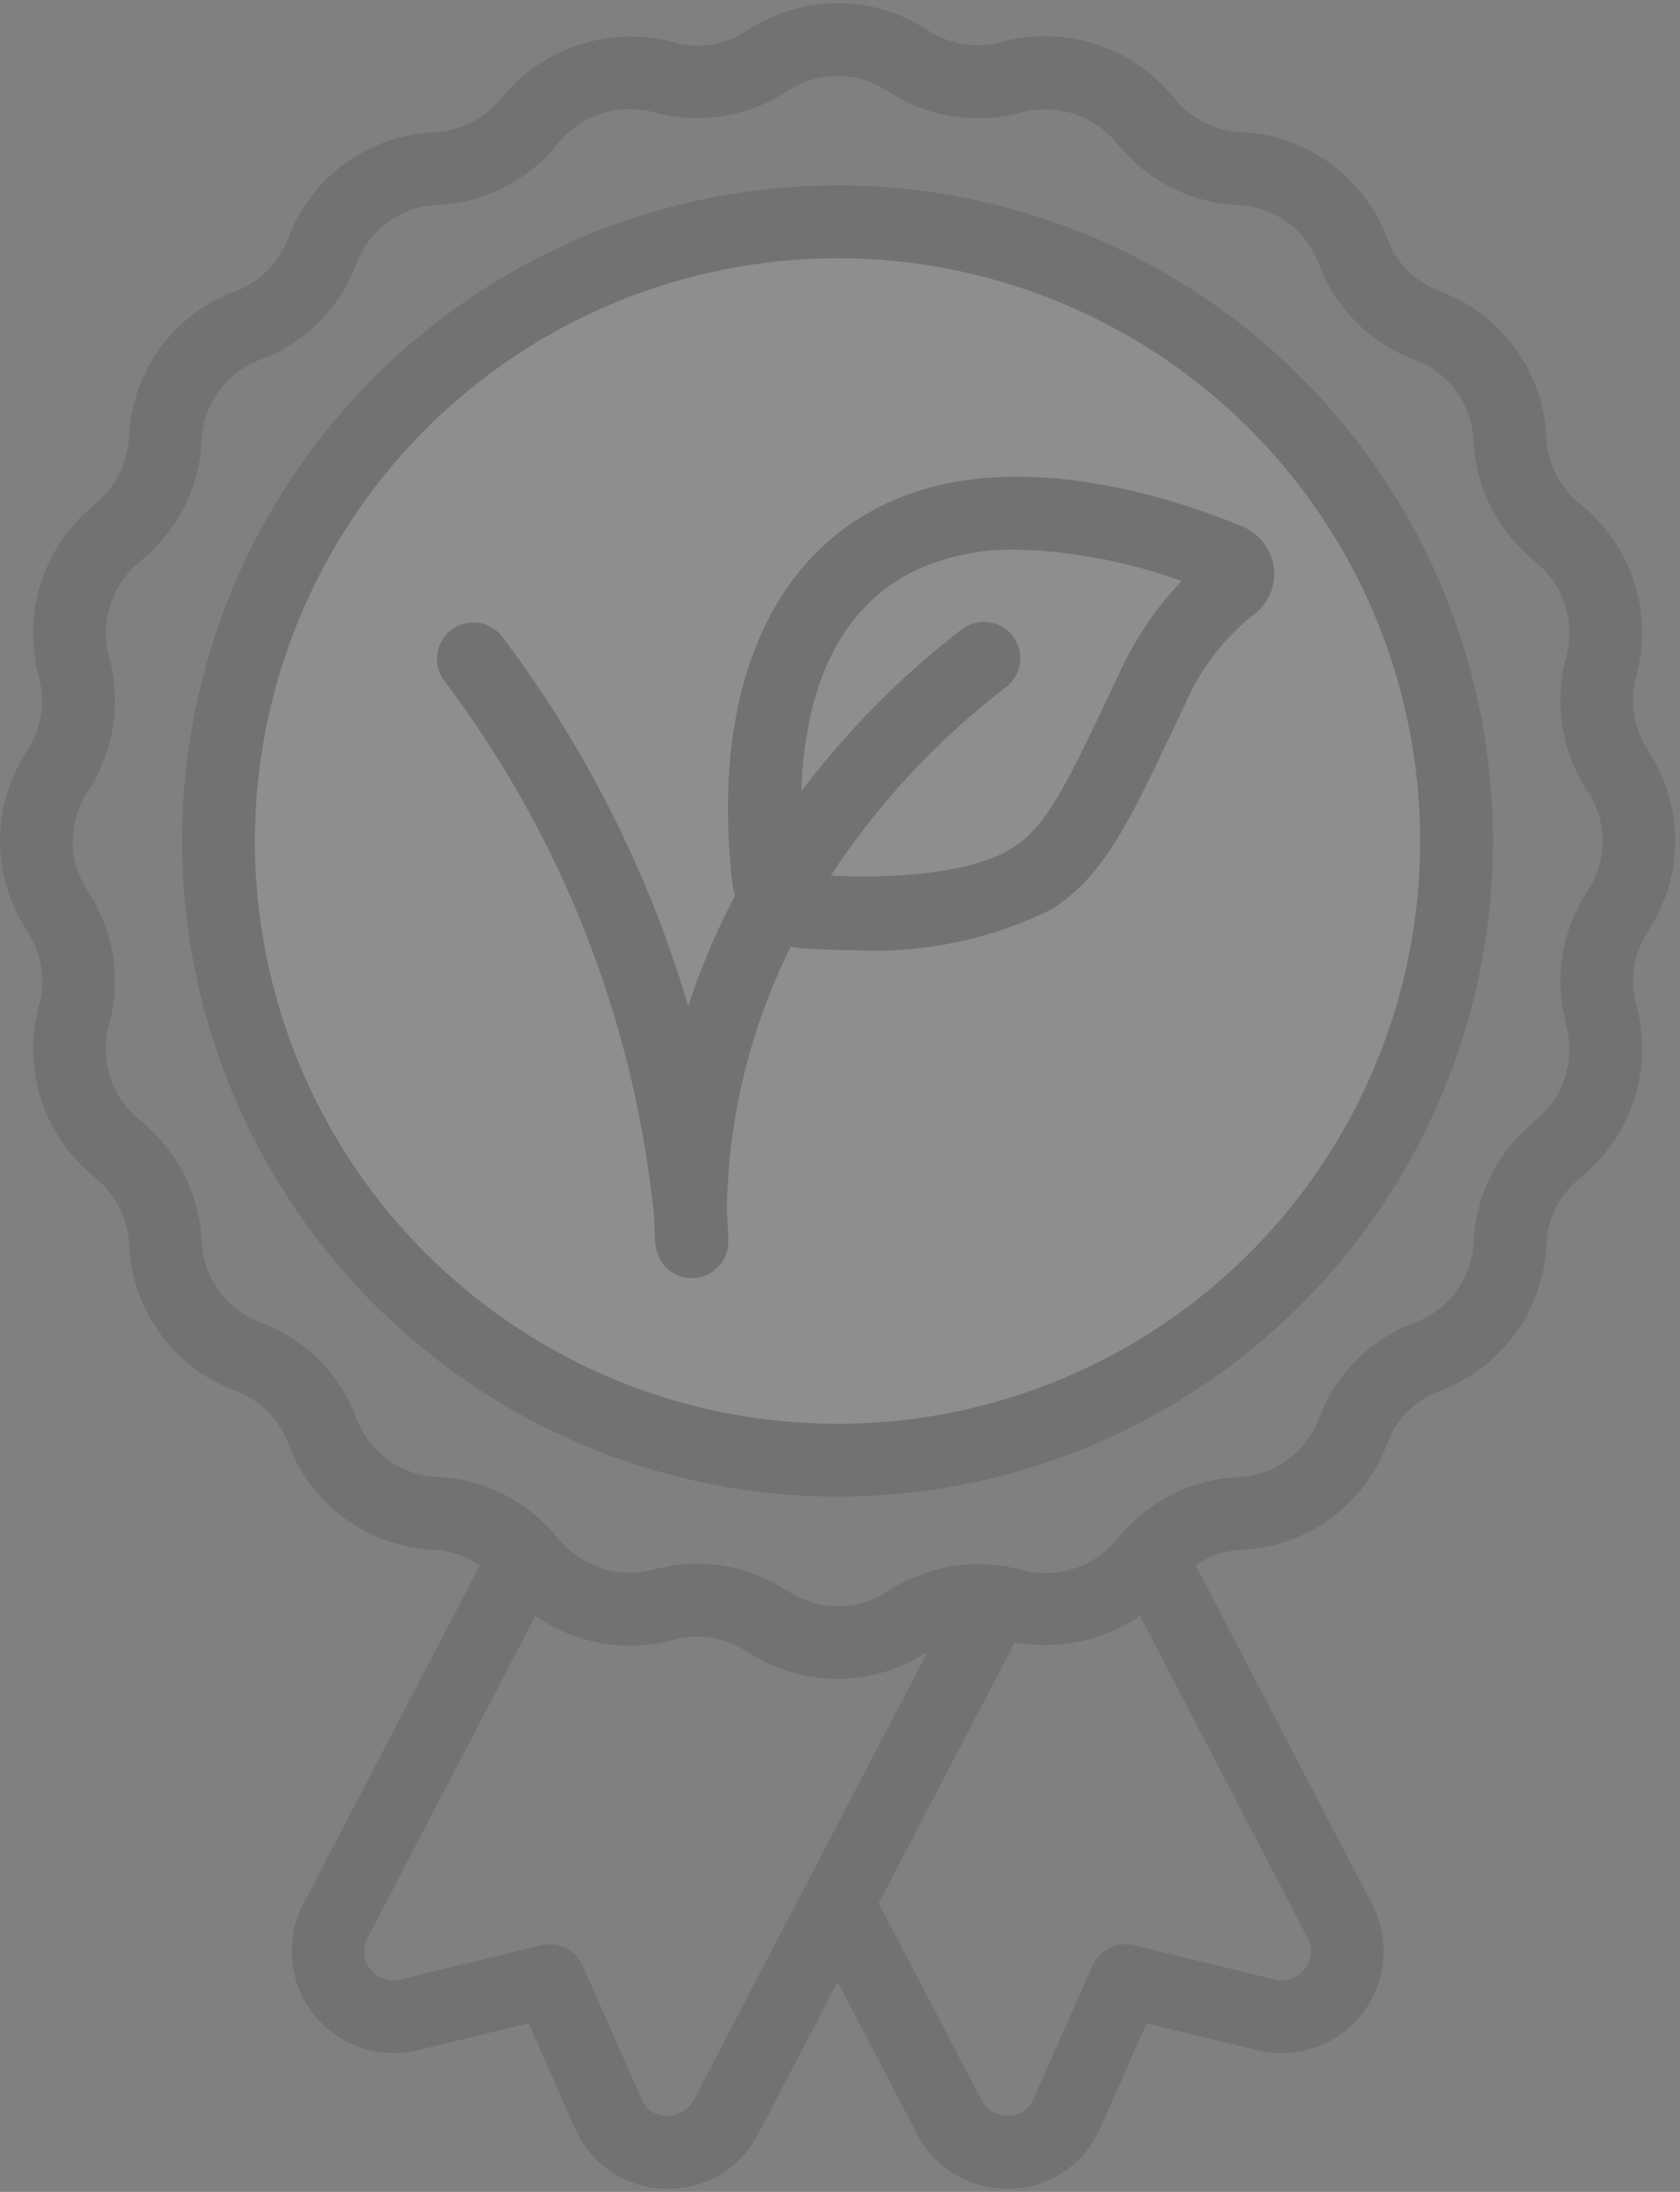 <svg xmlns="http://www.w3.org/2000/svg" fill="none" viewBox="0 0 115 150" height="150" width="115">
<rect x="0" y="0" width="115" height="150" fill="#808080" stroke="none"/>
<g opacity="0.11" id="Group">
<path fill="black" d="M1.715 51.614C0.595 53.391 -9.65704e-06 55.449 -1.00243e-05 57.549C-1.03916e-05 59.65 0.595 61.708 1.715 63.484C1.761 63.577 1.812 63.666 1.87 63.751C2.363 64.498 2.688 65.342 2.823 66.226C2.959 67.111 2.9 68.014 2.653 68.873C2.4 69.834 2.272 70.822 2.271 71.815C2.277 73.496 2.659 75.154 3.388 76.669C4.118 78.183 5.176 79.516 6.486 80.569C7.181 81.124 7.75 81.82 8.156 82.611C8.561 83.402 8.794 84.27 8.839 85.158C8.93 87.356 9.668 89.478 10.959 91.259C12.251 93.04 14.039 94.4 16.101 95.168C16.935 95.476 17.693 95.962 18.321 96.592C18.95 97.221 19.434 97.98 19.74 98.815C20.508 100.872 21.866 102.656 23.643 103.945C25.419 105.235 27.537 105.971 29.73 106.064C30.846 106.127 31.925 106.49 32.851 107.116L20.695 130.427C20.107 131.615 19.87 132.946 20.011 134.264C20.152 135.582 20.666 136.832 21.491 137.869C22.317 138.905 23.421 139.686 24.674 140.118C25.927 140.55 27.277 140.617 28.566 140.31L36.186 138.461L39.349 145.615C39.868 146.829 40.726 147.868 41.82 148.607C42.915 149.346 44.199 149.754 45.519 149.783L45.713 149.783C47.006 149.79 48.276 149.436 49.377 148.758C50.479 148.081 51.368 147.109 51.945 145.951L57.337 135.627L62.708 145.911C63.282 147.078 64.173 148.059 65.279 148.744C66.384 149.428 67.66 149.788 68.96 149.783L69.154 149.783C70.471 149.756 71.753 149.35 72.846 148.614C73.939 147.878 74.796 146.843 75.316 145.632L78.487 138.466L86.122 140.318C87.415 140.624 88.769 140.555 90.024 140.118C91.279 139.681 92.384 138.895 93.207 137.852C94.031 136.809 94.54 135.552 94.674 134.23C94.808 132.907 94.561 131.574 93.964 130.387L81.842 107.108C82.763 106.491 83.833 106.13 84.94 106.064C87.138 105.973 89.26 105.236 91.041 103.944C92.822 102.652 94.182 100.864 94.951 98.803C95.259 97.968 95.744 97.21 96.374 96.582C97.004 95.954 97.762 95.47 98.597 95.163C100.654 94.395 102.438 93.038 103.728 91.261C105.017 89.484 105.754 87.366 105.846 85.173C105.886 84.289 106.115 83.423 106.519 82.635C106.922 81.847 107.49 81.156 108.184 80.606C108.28 80.531 108.368 80.448 108.448 80.357C109.685 79.301 110.679 77.99 111.362 76.515C112.045 75.039 112.402 73.433 112.407 71.807C112.405 70.798 112.275 69.793 112.018 68.816C111.777 67.961 111.723 67.065 111.859 66.187C111.996 65.31 112.321 64.472 112.811 63.731C112.867 63.647 112.918 63.558 112.963 63.467C114.081 61.691 114.675 59.635 114.675 57.537C114.675 55.438 114.081 53.382 112.963 51.607C112.917 51.514 112.866 51.425 112.808 51.34C112.315 50.594 111.99 49.749 111.855 48.865C111.719 47.98 111.778 47.077 112.025 46.218C112.278 45.258 112.406 44.269 112.407 43.276C112.401 41.596 112.021 39.938 111.293 38.423C110.565 36.909 109.508 35.576 108.199 34.522C107.504 33.967 106.935 33.272 106.53 32.48C106.124 31.689 105.891 30.821 105.846 29.933C105.752 27.738 105.013 25.62 103.721 23.842C102.43 22.065 100.643 20.708 98.585 19.94C97.75 19.632 96.993 19.147 96.364 18.517C95.736 17.887 95.252 17.128 94.946 16.293C94.177 14.237 92.82 12.453 91.043 11.163C89.266 9.874 87.149 9.137 84.955 9.045C84.071 9.005 83.205 8.775 82.417 8.371C81.629 7.967 80.938 7.399 80.389 6.704C80.313 6.609 80.23 6.521 80.139 6.44C78.753 4.812 76.932 3.612 74.889 2.98C72.847 2.348 70.667 2.31 68.603 2.87C67.751 3.11 66.856 3.164 65.981 3.027C65.106 2.891 64.27 2.568 63.531 2.08C63.451 2.026 63.367 1.977 63.282 1.933C61.505 0.812 59.447 0.217 57.346 0.217C55.246 0.217 53.188 0.812 51.411 1.933C51.319 1.978 51.23 2.03 51.145 2.088C50.403 2.589 49.558 2.919 48.673 3.054C47.787 3.189 46.883 3.126 46.025 2.868C43.911 2.322 41.686 2.394 39.612 3.073C37.538 3.753 35.702 5.013 34.322 6.704C33.767 7.399 33.071 7.968 32.28 8.373C31.489 8.779 30.621 9.012 29.733 9.057C27.536 9.147 25.415 9.883 23.635 11.172C21.854 12.461 20.493 14.247 19.722 16.306C19.415 17.14 18.929 17.898 18.299 18.526C17.669 19.155 16.911 19.639 16.076 19.945C14.019 20.713 12.235 22.071 10.945 23.848C9.656 25.625 8.919 27.742 8.827 29.936C8.787 30.82 8.558 31.686 8.154 32.474C7.75 33.262 7.181 33.953 6.486 34.502C6.391 34.577 6.303 34.661 6.222 34.751C4.986 35.807 3.992 37.118 3.308 38.594C2.625 40.069 2.269 41.675 2.264 43.301C2.265 44.311 2.396 45.316 2.653 46.292C2.894 47.147 2.948 48.044 2.811 48.921C2.674 49.799 2.35 50.637 1.86 51.377C1.807 51.454 1.759 51.533 1.715 51.614ZM47.505 143.683C47.332 144.024 47.066 144.309 46.738 144.506C46.41 144.703 46.033 144.804 45.651 144.797C45.276 144.794 44.91 144.68 44.599 144.47C44.289 144.259 44.047 143.961 43.906 143.613L39.893 134.542C39.659 134.005 39.243 133.569 38.718 133.309C38.192 133.05 37.592 132.985 37.024 133.127L27.395 135.467C27.025 135.553 26.639 135.532 26.28 135.408C25.922 135.284 25.605 135.06 25.368 134.764C25.13 134.48 24.979 134.132 24.934 133.763C24.89 133.394 24.954 133.021 25.119 132.688L36.648 110.583C38.001 111.527 39.545 112.163 41.17 112.449C42.795 112.734 44.463 112.661 46.057 112.236C46.911 111.994 47.807 111.94 48.684 112.076C49.561 112.213 50.398 112.538 51.137 113.028C51.218 113.082 51.301 113.131 51.387 113.175C53.163 114.297 55.221 114.893 57.322 114.893C59.422 114.893 61.48 114.297 63.257 113.175C63.339 113.135 63.418 113.089 63.493 113.038L47.505 143.683ZM89.522 132.643C89.696 132.98 89.768 133.36 89.728 133.737C89.689 134.115 89.539 134.472 89.297 134.764C89.063 135.06 88.75 135.283 88.394 135.408C88.038 135.533 87.653 135.554 87.286 135.47L77.642 133.127C77.073 132.984 76.473 133.049 75.947 133.308C75.422 133.567 75.006 134.005 74.773 134.542L70.752 143.626C70.611 143.969 70.371 144.264 70.064 144.472C69.756 144.681 69.394 144.794 69.022 144.797C68.632 144.808 68.247 144.704 67.914 144.499C67.582 144.294 67.316 143.997 67.15 143.643L60.148 130.24L69.468 112.393C72.45 112.937 75.525 112.284 78.028 110.576L89.522 132.643ZM6.013 54.147C6.066 54.067 6.115 53.984 6.157 53.898C6.985 52.586 7.529 51.115 7.755 49.581C7.981 48.046 7.885 46.481 7.471 44.986C7.327 44.433 7.254 43.863 7.252 43.291C7.254 42.359 7.464 41.44 7.867 40.6C8.271 39.76 8.857 39.02 9.582 38.436C9.664 38.368 9.743 38.295 9.817 38.219C11.003 37.225 11.971 35.996 12.657 34.61C13.344 33.223 13.735 31.708 13.805 30.163C13.853 28.947 14.259 27.772 14.972 26.786C15.684 25.799 16.672 25.045 17.811 24.616C19.318 24.061 20.688 23.186 21.824 22.05C22.961 20.914 23.837 19.546 24.394 18.038C24.823 16.895 25.58 15.904 26.57 15.19C27.56 14.475 28.74 14.069 29.96 14.023C31.557 13.943 33.119 13.525 34.543 12.797C35.966 12.069 37.219 11.046 38.218 9.797C38.803 9.072 39.542 8.486 40.382 8.083C41.222 7.679 42.142 7.469 43.074 7.467C43.622 7.468 44.169 7.535 44.701 7.666C46.205 8.086 47.779 8.188 49.324 7.966C50.868 7.744 52.35 7.203 53.675 6.378C53.761 6.333 53.844 6.283 53.924 6.228C54.934 5.556 56.119 5.198 57.331 5.198C58.544 5.198 59.73 5.556 60.739 6.228C60.819 6.282 60.902 6.33 60.988 6.373C62.299 7.202 63.769 7.748 65.304 7.977C66.838 8.206 68.403 8.112 69.9 7.701C71.079 7.383 72.325 7.413 73.488 7.787C74.65 8.161 75.68 8.864 76.453 9.81C76.52 9.892 76.593 9.97 76.67 10.044C77.663 11.231 78.892 12.198 80.279 12.885C81.665 13.571 83.18 13.962 84.726 14.033C85.942 14.081 87.116 14.487 88.103 15.199C89.089 15.912 89.844 16.899 90.272 18.038C90.827 19.546 91.703 20.916 92.838 22.052C93.974 23.189 95.343 24.065 96.85 24.621C97.993 25.05 98.984 25.808 99.698 26.798C100.413 27.788 100.819 28.967 100.866 30.187C100.947 31.786 101.366 33.348 102.097 34.772C102.827 36.196 103.852 37.448 105.103 38.446C105.829 39.03 106.415 39.77 106.818 40.61C107.221 41.45 107.432 42.369 107.434 43.301C107.433 43.849 107.366 44.395 107.232 44.926C106.949 45.913 106.807 46.936 106.811 47.962C106.806 50.064 107.4 52.124 108.523 53.9C108.567 53.986 108.617 54.07 108.673 54.149C109.344 55.159 109.703 56.344 109.703 57.557C109.703 58.769 109.344 59.955 108.673 60.964C108.619 61.044 108.571 61.127 108.528 61.214C107.701 62.526 107.156 63.996 106.93 65.53C106.704 67.065 106.801 68.63 107.215 70.125C107.358 70.678 107.432 71.248 107.434 71.82C107.432 72.752 107.221 73.671 106.818 74.511C106.415 75.351 105.829 76.091 105.103 76.675C105.021 76.743 104.943 76.816 104.869 76.892C103.682 77.885 102.715 79.115 102.028 80.501C101.342 81.888 100.951 83.403 100.881 84.949C100.832 86.164 100.426 87.339 99.714 88.325C99.001 89.312 98.014 90.066 96.875 90.495C95.367 91.05 93.998 91.925 92.861 93.061C91.725 94.197 90.848 95.565 90.292 97.073C89.863 98.216 89.106 99.207 88.115 99.921C87.125 100.636 85.946 101.042 84.726 101.089C83.128 101.169 81.565 101.589 80.141 102.319C78.718 103.05 77.465 104.075 76.468 105.326C75.883 106.052 75.144 106.638 74.303 107.041C73.463 107.444 72.544 107.654 71.612 107.657C71.063 107.656 70.517 107.589 69.984 107.457C68.481 107.038 66.907 106.936 65.362 107.158C63.817 107.379 62.335 107.92 61.011 108.746C60.924 108.79 60.841 108.84 60.761 108.895C59.752 109.567 58.566 109.925 57.354 109.925C56.142 109.925 54.956 109.567 53.947 108.895C53.867 108.842 53.783 108.794 53.697 108.751C52.385 107.918 50.914 107.369 49.377 107.137C47.841 106.906 46.273 106.998 44.773 107.407C43.594 107.726 42.348 107.697 41.185 107.322C40.022 106.948 38.992 106.245 38.22 105.299C38.153 105.216 38.08 105.138 38.004 105.064C37.01 103.878 35.781 102.91 34.394 102.224C33.008 101.537 31.493 101.146 29.947 101.076C28.731 101.027 27.557 100.622 26.57 99.909C25.584 99.197 24.829 98.209 24.401 97.07C23.846 95.562 22.971 94.193 21.835 93.056C20.699 91.92 19.33 91.043 17.823 90.487C16.68 90.058 15.689 89.301 14.975 88.311C14.26 87.32 13.854 86.141 13.807 84.921C13.726 83.323 13.307 81.76 12.576 80.337C11.846 78.913 10.821 77.661 9.57 76.663C8.844 76.078 8.258 75.339 7.855 74.499C7.452 73.659 7.241 72.739 7.239 71.807C7.24 71.259 7.307 70.713 7.441 70.182C7.724 69.195 7.866 68.173 7.862 67.146C7.867 65.044 7.273 62.985 6.15 61.209C6.106 61.122 6.056 61.039 6 60.959C5.331 59.949 4.975 58.763 4.977 57.551C4.98 56.339 5.34 55.155 6.013 54.147Z" id="Vector"></path>
<ellipse fill="white" ry="42.377" rx="42.377" cy="57.551" cx="57.334" id="Ellipse 70"></ellipse>
<path fill="black" d="M57.33 102.421C66.204 102.421 74.878 99.79 82.257 94.86C89.635 89.93 95.386 82.922 98.782 74.724C102.178 66.525 103.067 57.504 101.335 48.8C99.604 40.097 95.331 32.102 89.056 25.827C82.781 19.552 74.787 15.279 66.083 13.548C57.38 11.816 48.358 12.705 40.16 16.101C31.961 19.497 24.954 25.248 20.023 32.626C15.093 40.005 12.462 48.679 12.462 57.553C12.476 69.449 17.207 80.853 25.619 89.264C34.03 97.676 45.434 102.407 57.33 102.421ZM57.33 17.671C65.218 17.671 72.929 20.01 79.487 24.392C86.046 28.775 91.158 35.003 94.176 42.291C97.195 49.579 97.985 57.598 96.446 65.334C94.907 73.07 91.109 80.177 85.531 85.755C79.953 91.332 72.847 95.131 65.11 96.669C57.374 98.208 49.355 97.419 42.067 94.4C34.78 91.381 28.551 86.269 24.169 79.711C19.786 73.152 17.447 65.441 17.447 57.553C17.46 46.98 21.666 36.843 29.142 29.366C36.619 21.889 46.756 17.683 57.33 17.671Z" id="Vector_2"></path>
<path fill="black" d="M44.779 83.318C44.796 84.42 44.864 85.096 44.881 85.245C44.949 85.855 45.239 86.419 45.696 86.828C46.153 87.237 46.745 87.464 47.359 87.464L47.501 87.464C48.137 87.427 48.735 87.149 49.172 86.685C49.609 86.222 49.852 85.608 49.851 84.971C49.851 84.822 49.851 84.084 49.754 82.852C49.836 76.576 51.33 70.4 54.126 64.781C54.372 64.838 54.622 64.876 54.874 64.895C55.642 64.953 56.933 65.022 58.506 65.022C63.176 65.262 67.83 64.293 72.016 62.208C75.566 59.922 77.251 56.368 80.601 49.289L81.077 48.292C82.1 45.878 83.705 43.755 85.748 42.112C86.253 41.757 86.655 41.273 86.912 40.711C87.169 40.149 87.272 39.529 87.211 38.914C87.143 38.293 86.912 37.7 86.541 37.197C86.169 36.694 85.671 36.298 85.098 36.05C80.833 34.27 69.977 30.514 61.345 34.158C52.76 37.76 48.67 47.304 50.113 60.274C50.145 60.617 50.212 60.956 50.312 61.286C49.039 63.714 47.968 66.242 47.109 68.846C44.414 59.737 40.108 51.184 34.397 43.593C34.2 43.331 33.955 43.111 33.673 42.944C33.391 42.777 33.079 42.667 32.755 42.621C32.431 42.575 32.101 42.593 31.784 42.674C31.467 42.755 31.169 42.898 30.907 43.094C30.645 43.291 30.425 43.537 30.258 43.819C30.091 44.1 29.982 44.412 29.935 44.736C29.889 45.06 29.907 45.39 29.988 45.707C30.069 46.024 30.212 46.322 30.409 46.584C38.485 57.275 43.457 69.985 44.779 83.318ZM63.289 38.755C65.301 37.958 67.45 37.569 69.613 37.611C73.459 37.718 77.263 38.444 80.877 39.762C79.095 41.637 77.643 43.8 76.583 46.16L76.106 47.157C73.068 53.574 71.685 56.502 69.334 58.013C66.669 59.725 61.358 60.157 56.871 59.92C60.106 54.986 64.151 50.634 68.835 47.048C69.102 46.85 69.326 46.6 69.495 46.315C69.663 46.029 69.773 45.712 69.818 45.383C69.863 45.054 69.841 44.72 69.755 44.399C69.669 44.079 69.519 43.779 69.315 43.517C69.112 43.255 68.857 43.036 68.568 42.874C68.278 42.711 67.959 42.608 67.629 42.571C67.3 42.533 66.966 42.562 66.647 42.655C66.329 42.749 66.032 42.905 65.775 43.114C61.662 46.29 57.991 49.999 54.859 54.144C55.044 48.262 56.798 41.477 63.289 38.755Z" id="Vector_3"></path>
</g>
</svg>
